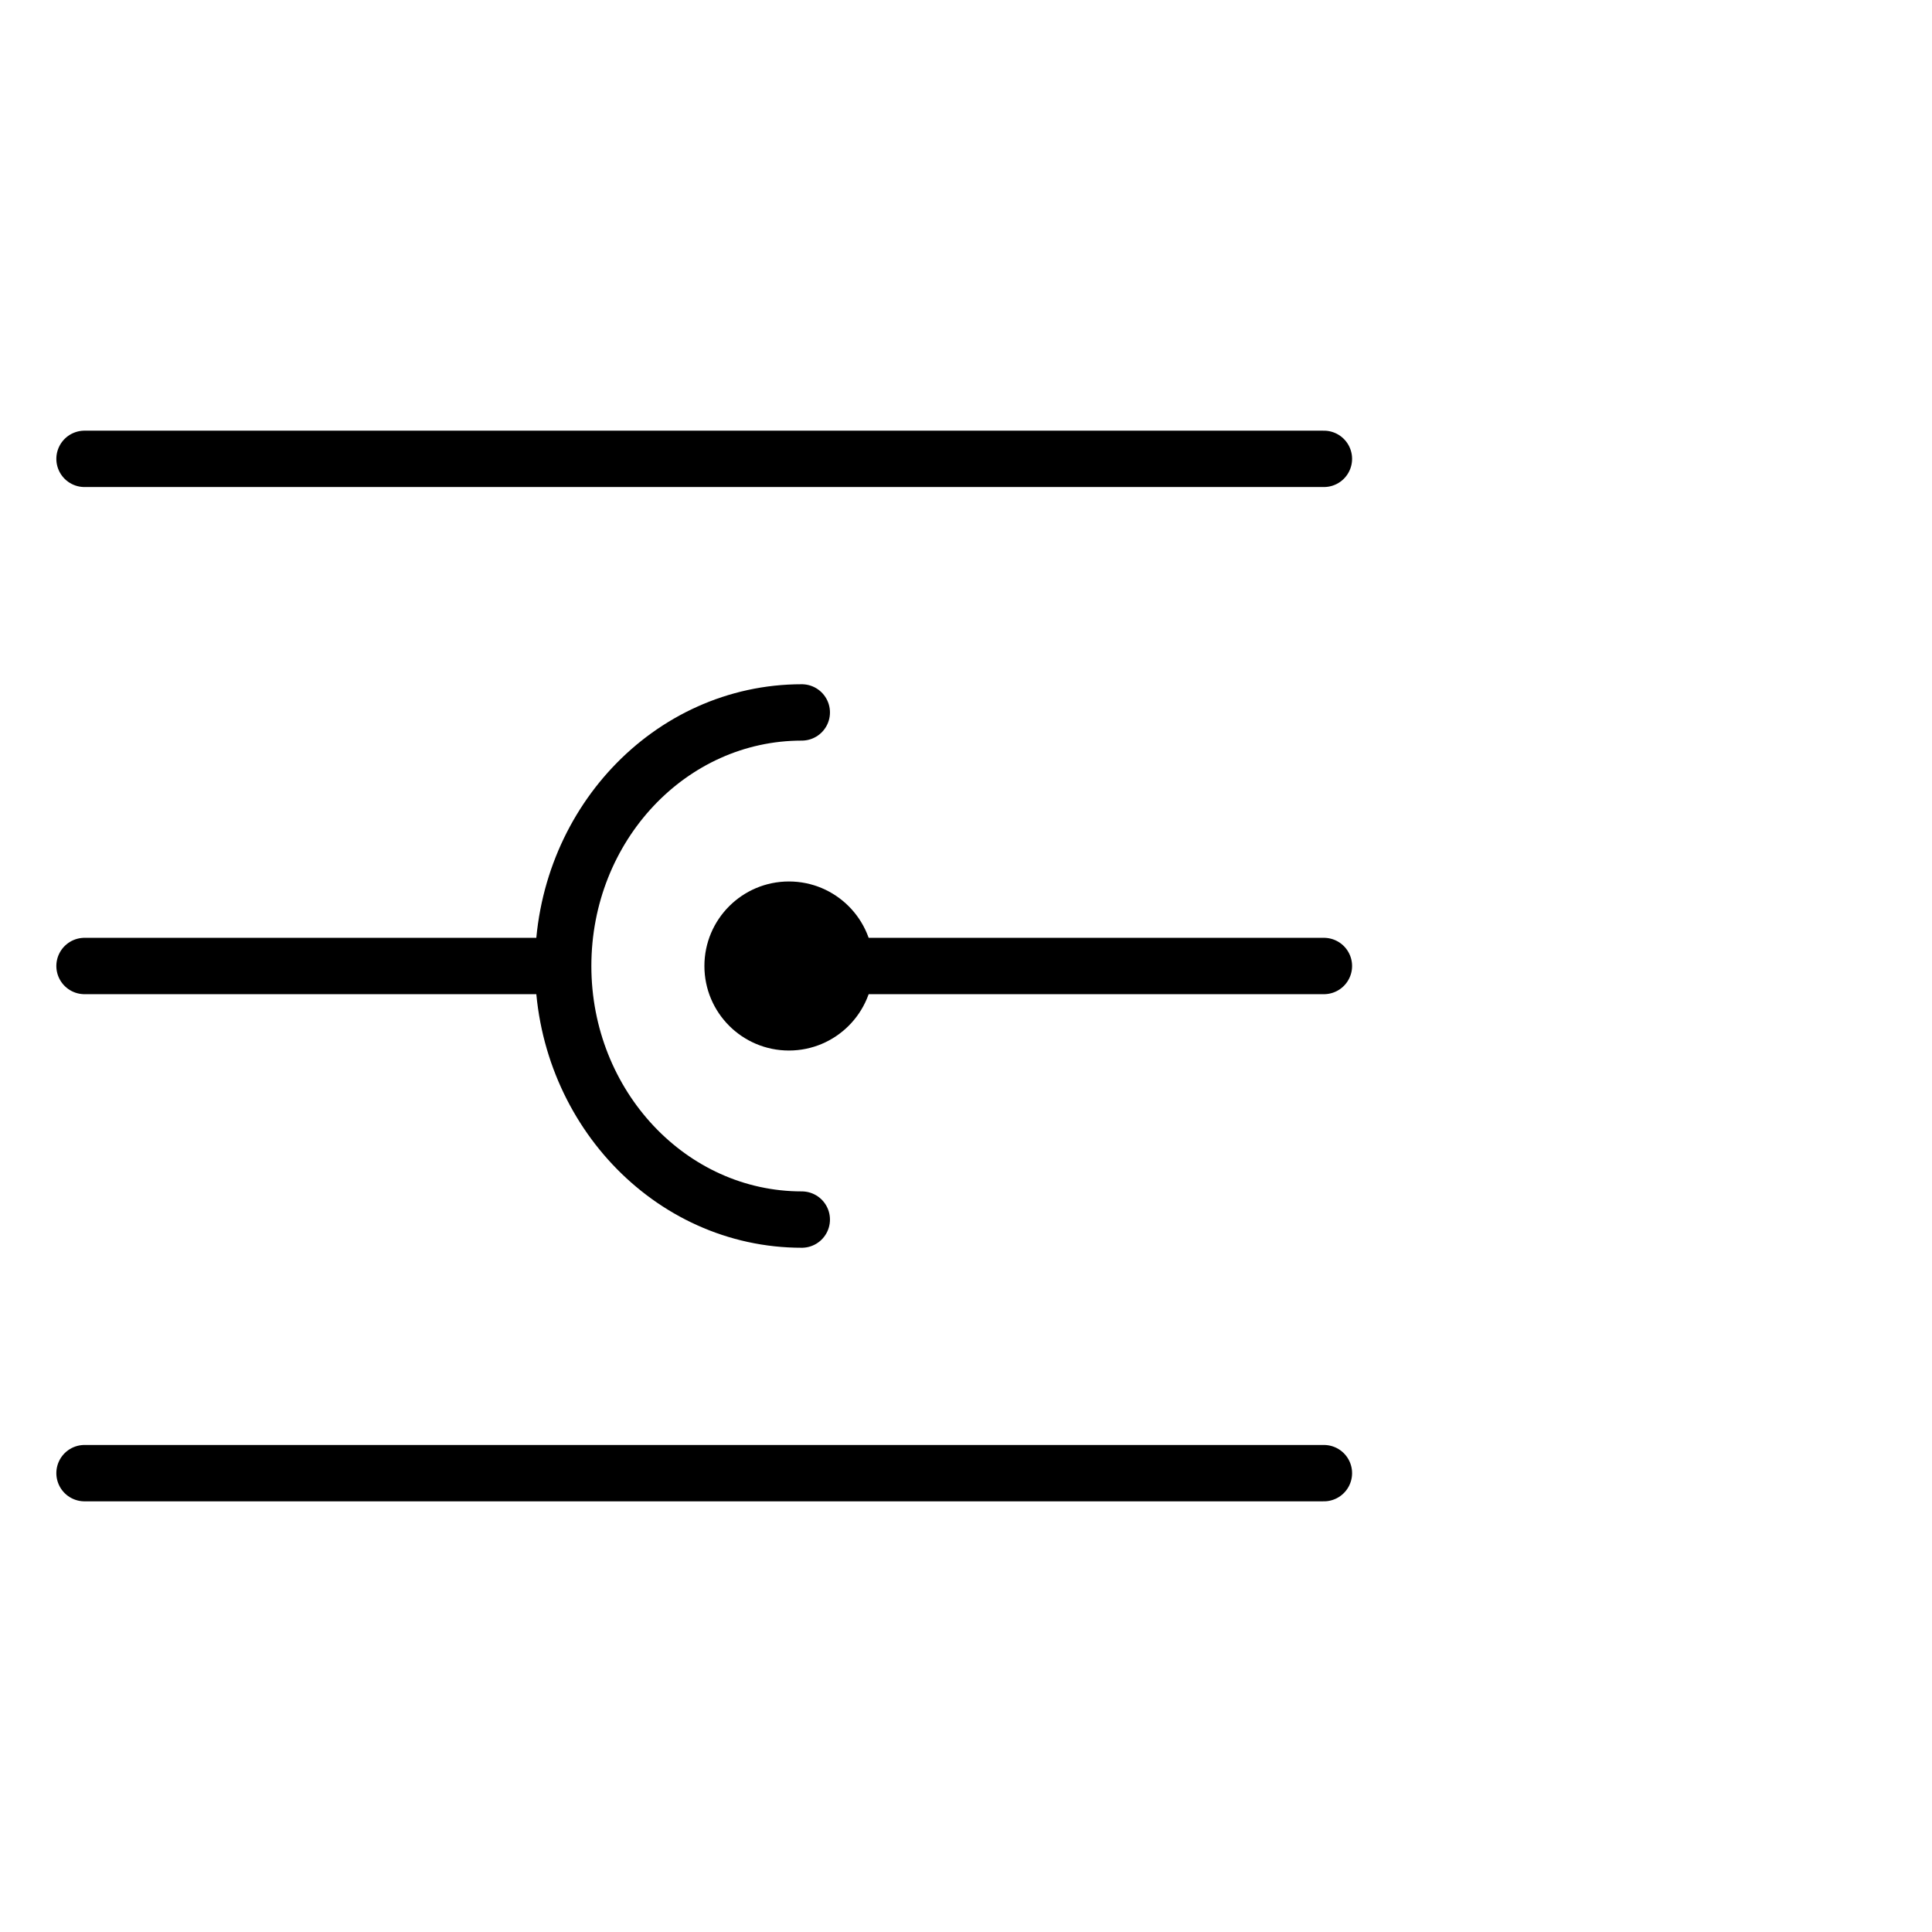 <svg width="40" height="40" viewBox="0 0 40 40" fill="none" xmlns="http://www.w3.org/2000/svg" xmlns:xlink="http://www.w3.org/1999/xlink">
	<desc>
			Created with Pixso.
	</desc>
	<defs/>
	<rect id="mb-icon5" width="40" height="40" fill="#FFFFFF" fill-opacity="0"/>
	<rect id="矩形 294" width="40" height="40" fill="#C4C4C4" fill-opacity="0"/>
	<rect id="icon5" width="28" height="28" transform="translate(0 6)" fill="#FFFFFF" fill-opacity="0"/>
	<rect id="矩形 56" y="6" width="28" height="28" fill="#C4C4C4" fill-opacity="0"/>
	<path id="矢量 64" d="M1.75 9.5L27.41 9.5" stroke="#000000" stroke-opacity="1" stroke-width="1.167" stroke-linecap="round"/>
	<path id="矢量 64" d="M27.41 20L17.79 20" stroke="#000000" stroke-opacity="1" stroke-width="1.167" stroke-linecap="round"/>
	<path id="矢量 64" d="M1.75 20L11.37 20" stroke="#000000" stroke-opacity="1" stroke-width="1.167" stroke-linecap="round"/>
	<path id="矢量 64" d="M1.75 30.5L27.41 30.5" stroke="#000000" stroke-opacity="1" stroke-width="1.167" stroke-linecap="round"/>
	<circle id="椭圆 36" cx="16.334" cy="20" r="1.75" fill="#000000" fill-opacity="1"/>
	<path id="椭圆 37" d="M16.6 25.25C13.87 25.25 11.66 22.89 11.66 20C11.66 17.1 13.87 14.75 16.6 14.75" stroke="#000000" stroke-opacity="1" stroke-width="1.167" stroke-linecap="round"/>
</svg>
